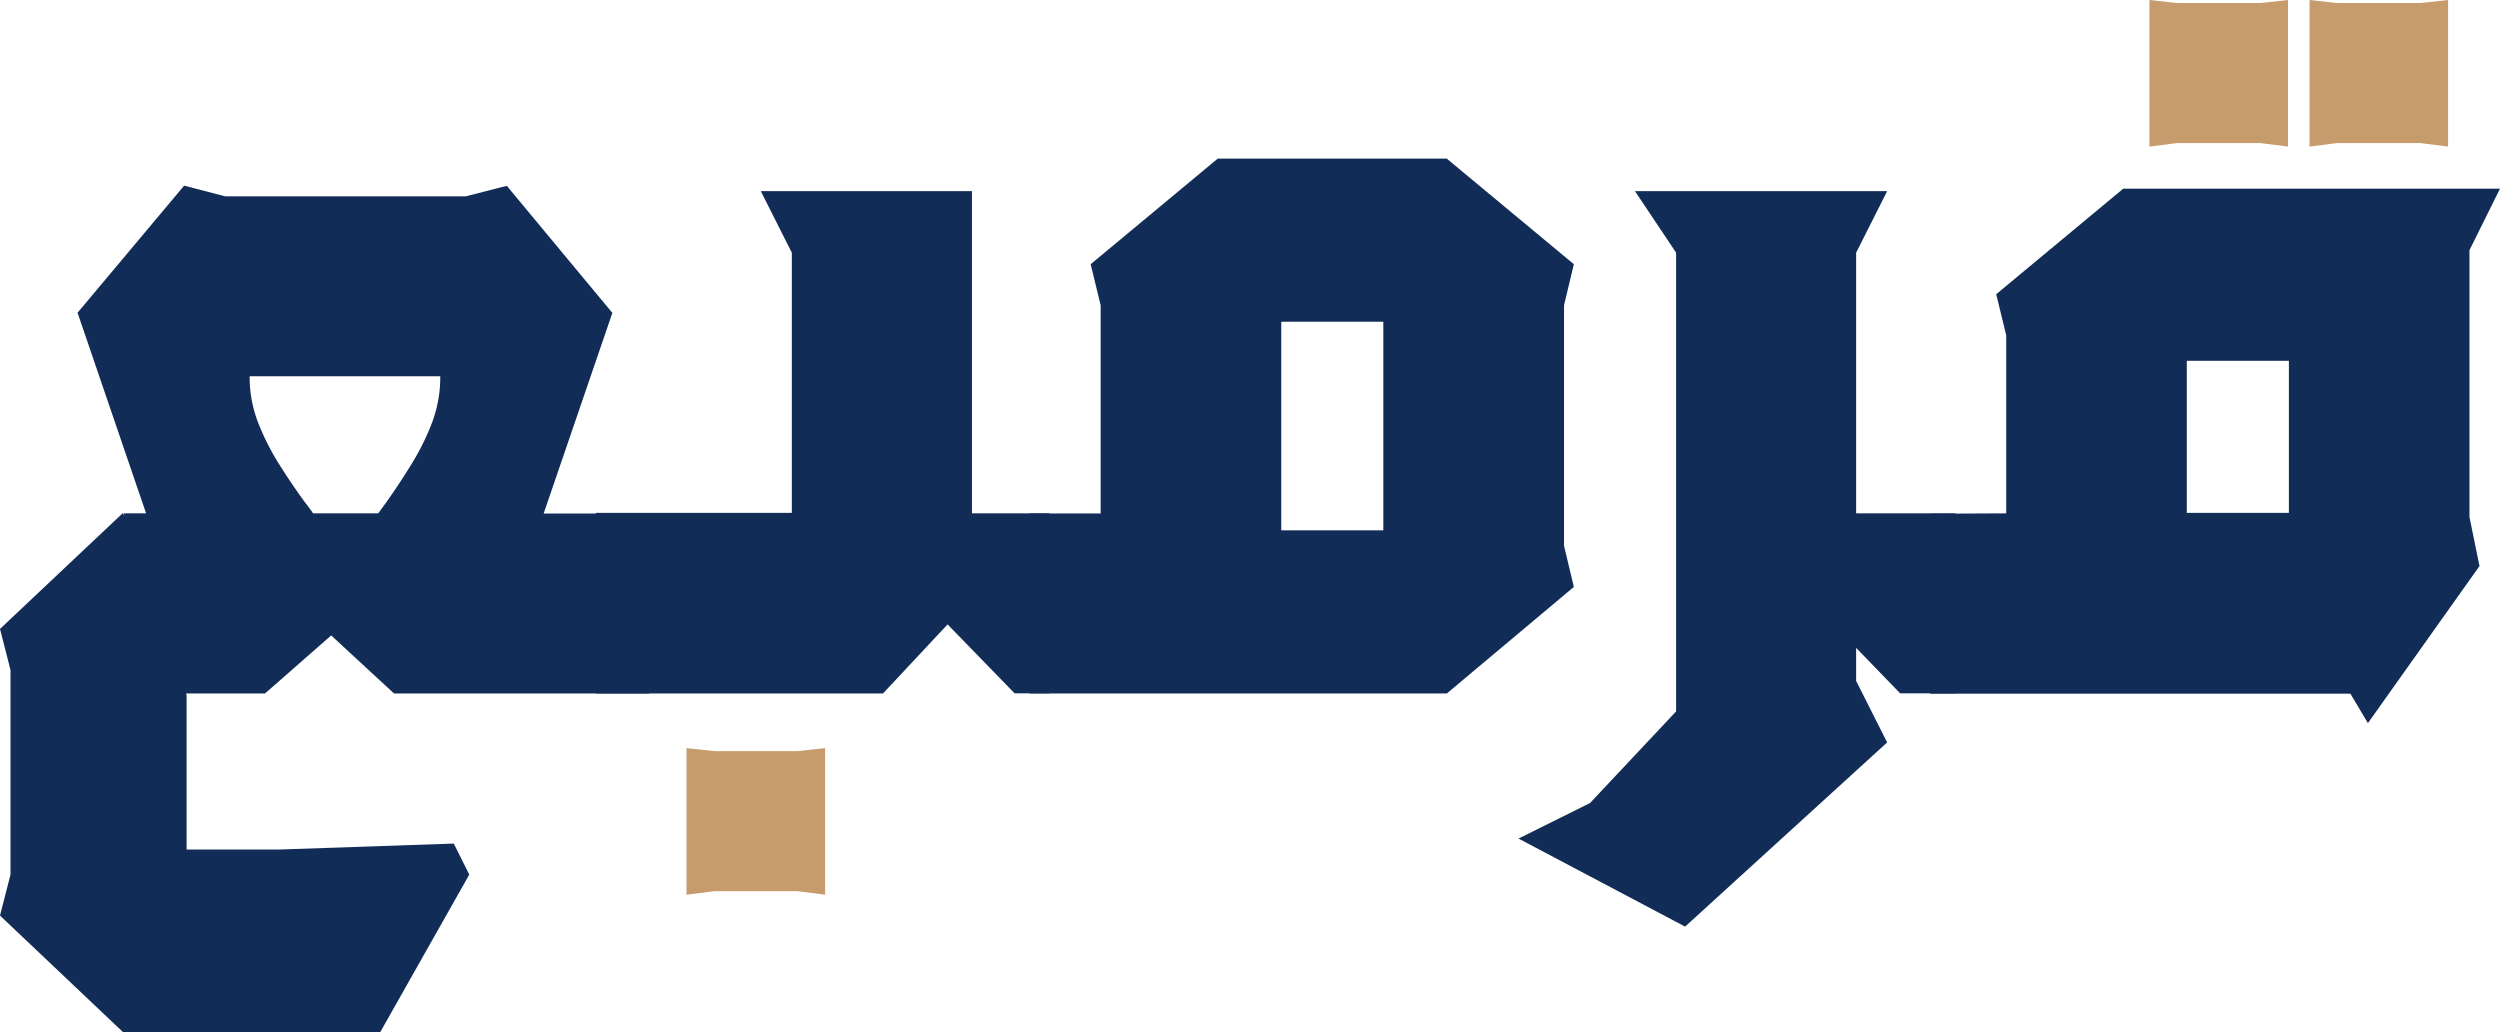 <svg xmlns="http://www.w3.org/2000/svg" width="764.05" height="315.45" viewBox="0 0 764.05 315.45"><defs><style>.cls-1{fill:#112c57;}.cls-2{fill:#c69c6d;}</style></defs><g id="Layer_2" data-name="Layer 2"><g id="Layer_2-2" data-name="Layer 2"><path class="cls-1" d="M44.65,156.89,23.7,95.58,56.27,56.74,68.81,60h73.54l12.54-3.21,32.26,38.84-21,61.31h32.27v55h-78L101.22,194.2,81,211.93H56.88l.15.62v47.09H85.17l53.51-1.83,4.74,9.48L116.2,315.45H37.61L0,279.82l3.21-12.53V204.75L0,192.21l37.61-35.47.31.91v-.76Zm70.94,0,2.45-3.36q4.13-5.82,7.87-11.93a74.78,74.78,0,0,0,6.2-12.61,39.45,39.45,0,0,0,2.44-14H76.3a38.4,38.4,0,0,0,2.52,14,75.2,75.2,0,0,0,6.27,12.53q3.75,6,8,11.85,1.36,1.69,2.6,3.52Z"/><path class="cls-1" d="M289.6,190.83l-19.73,21.1H182.11V156.74H242V77.23l-9.48-18.81h64.53v98.47h23.7v55H310.08Z"/><path class="cls-1" d="M442.19,211.93H314.67v-55h21.71V93.28l-3.05-12.53,38.83-32.27h70L481,80.75,478,93.28v73.55L481,179.37Zm-19.42-49.84V98.33H391.58v63.76Z"/><path class="cls-1" d="M567.27,198v10.09l9.48,18.81L515,283.19l-50.91-26.91,21.86-10.86,26.3-28V77.23L499.68,58.42h77.07l-9.48,18.81v79.66h30.27v55H580.72Z"/><path class="cls-1" d="M613.14,156.89V102.46l-3.06-12.54,38.83-32.26H764.05l-9.33,18.8V158l3.06,15-34.1,48-5.35-9H589.9l.15-55Zm86.39-.15V110.26h-31.2v46.48Z"/><polygon class="cls-2" points="252.17 228.64 252.17 273.44 243.76 272.37 218.38 272.37 209.81 273.44 209.81 228.64 218.38 229.56 243.76 229.56 252.17 228.64"/><polygon class="cls-2" points="699.26 0 699.26 44.8 690.86 43.73 665.32 43.73 656.91 44.8 656.91 0 665.32 0.92 690.86 0.92 699.26 0"/><polygon class="cls-2" points="748.19 0 748.19 44.8 739.78 43.73 714.25 43.73 705.84 44.8 705.84 0 714.25 0.92 739.78 0.92 748.19 0"/></g></g></svg>